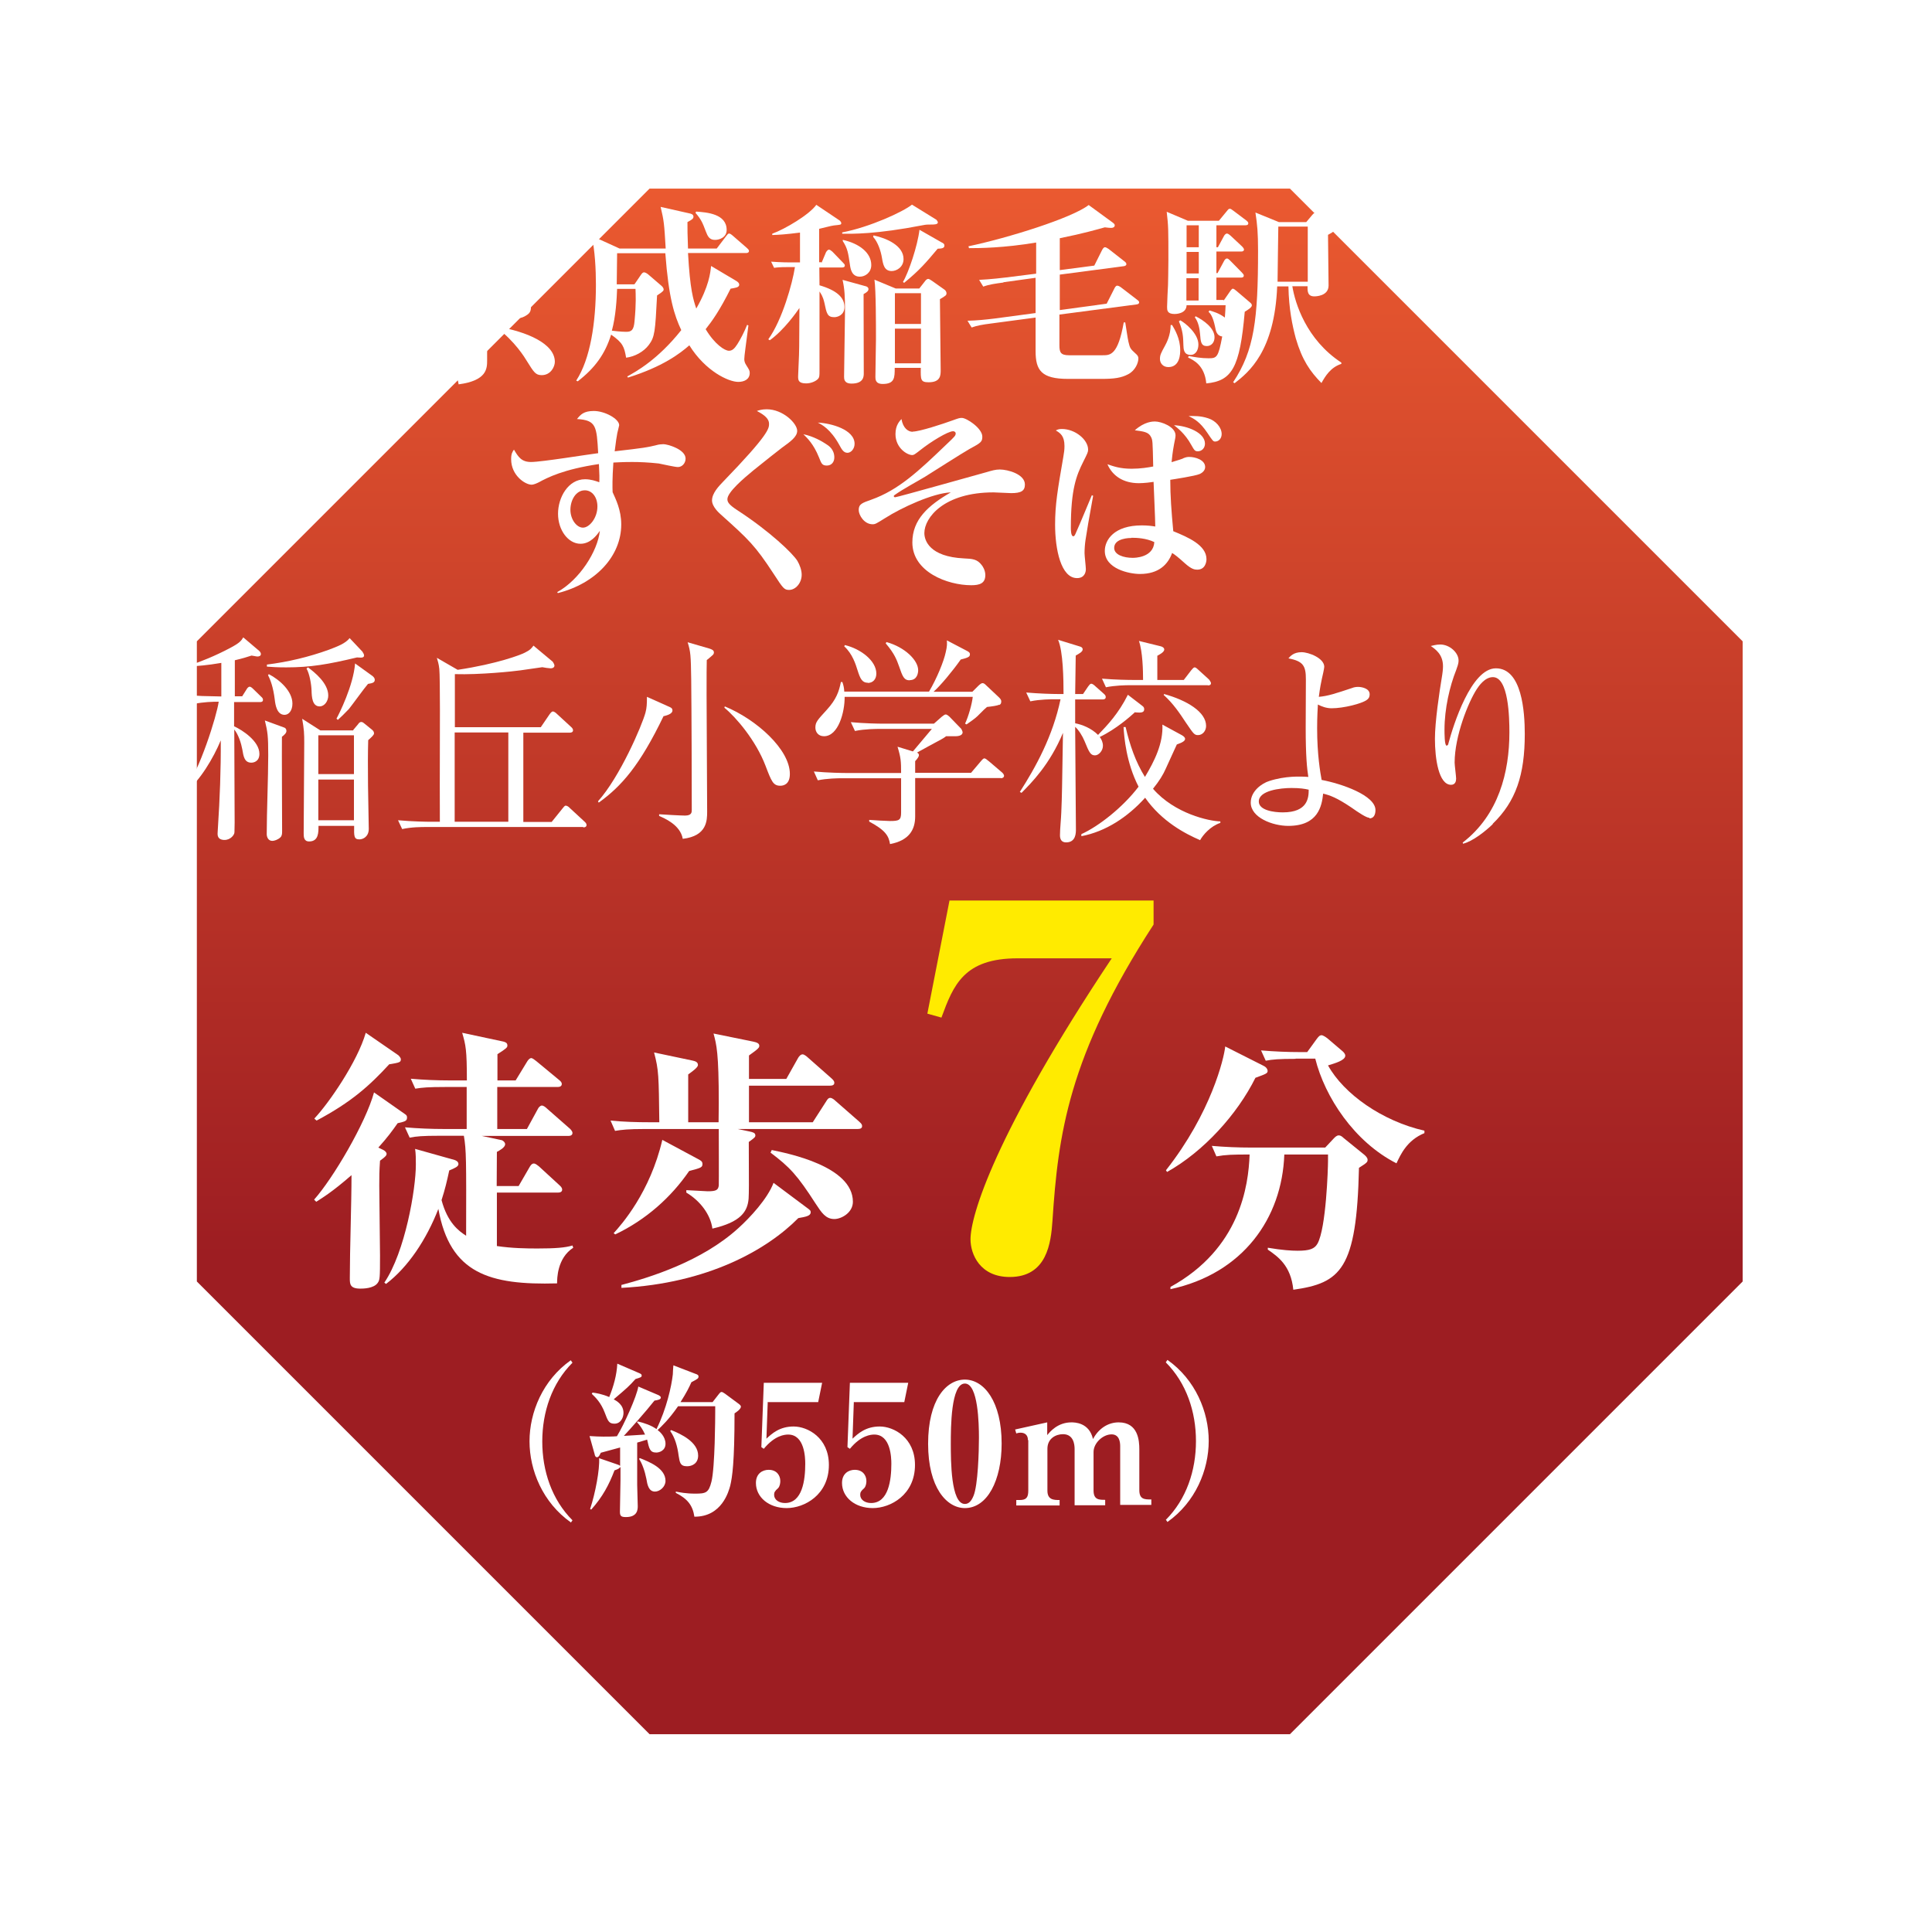 <?xml version="1.0" encoding="UTF-8"?>
<svg id="_レイヤー_2" data-name="レイヤー 2" xmlns="http://www.w3.org/2000/svg" xmlns:xlink="http://www.w3.org/1999/xlink" viewBox="0 0 103 103">
  <defs>
    <style>
      .cls-1 {
        fill: url(#_新規グラデーションスウォッチ_20);
        filter: url(#drop-shadow-1);
        stroke: #fff;
        stroke-miterlimit: 10;
        stroke-width: .63px;
      }

      .cls-2 {
        filter: url(#drop-shadow-4);
      }

      .cls-3 {
        filter: url(#drop-shadow-2);
      }

      .cls-4 {
        filter: url(#drop-shadow-3);
      }

      .cls-5 {
        fill: #fff;
      }

      .cls-5, .cls-6 {
        stroke-width: 0px;
      }

      .cls-6 {
        fill: #ffeb00;
      }
    </style>
    <linearGradient id="_新規グラデーションスウォッチ_20" data-name="新規グラデーションスウォッチ 20" x1="45.72" y1="3.76" x2="45.72" y2="86.79" gradientUnits="userSpaceOnUse">
      <stop offset="0" stop-color="#eb5a30"/>
      <stop offset=".69" stop-color="#9d1d22"/>
    </linearGradient>
    <filter id="drop-shadow-1" filterUnits="userSpaceOnUse">
      <feOffset dx="5.98" dy="5.98"/>
      <feGaussianBlur result="blur" stdDeviation="2.99"/>
      <feFlood flood-color="#231815" flood-opacity=".3"/>
      <feComposite in2="blur" operator="in"/>
      <feComposite in="SourceGraphic"/>
    </filter>
    <filter id="drop-shadow-2" filterUnits="userSpaceOnUse">
      <feOffset dx=".9" dy=".9"/>
      <feGaussianBlur result="blur-2" stdDeviation=".9"/>
      <feFlood flood-color="#231815" flood-opacity=".5"/>
      <feComposite in2="blur-2" operator="in"/>
      <feComposite in="SourceGraphic"/>
    </filter>
    <filter id="drop-shadow-3" filterUnits="userSpaceOnUse">
      <feOffset dx="1.19" dy="1.19"/>
      <feGaussianBlur result="blur-3" stdDeviation="1.19"/>
      <feFlood flood-color="#231815" flood-opacity=".5"/>
      <feComposite in2="blur-3" operator="in"/>
      <feComposite in="SourceGraphic"/>
    </filter>
    <filter id="drop-shadow-4" filterUnits="userSpaceOnUse">
      <feOffset dx="1.29" dy="1.29"/>
      <feGaussianBlur result="blur-4" stdDeviation="1.29"/>
      <feFlood flood-color="#231815" flood-opacity=".5"/>
      <feComposite in2="blur-4" operator="in"/>
      <feComposite in="SourceGraphic"/>
    </filter>
  </defs>
  <g id="_デザイン" data-name="デザイン">
    <g>
      <polygon class="cls-1" points="62.92 3.76 28.52 3.76 4.2 28.08 4.2 62.47 28.52 86.79 62.92 86.79 87.24 62.47 87.24 28.08 62.92 3.76"/>
      <g class="cls-3">
        <path class="cls-5" d="M15.85,63.05c1-1.12,2.75-4.09,3.19-5.71l1.67,1.17c.06.04.09.09.09.16,0,.19-.09.22-.5.31-.28.4-.55.77-1.03,1.3l.25.12c.09.04.19.13.19.21,0,.06,0,.12-.35.37-.04.58-.04.83-.04,1.34,0,.59.04,3.17.04,3.71,0,1.21-.01,1.3-.12,1.46-.21.31-.8.31-.93.31-.56,0-.56-.25-.56-.56,0-1.52.09-3.97.09-5.49-1.03.9-1.54,1.2-1.88,1.42l-.1-.1ZM15.87,58.72c.78-.83,2.29-3.03,2.73-4.56l1.74,1.2s.13.12.13.21c0,.16-.06.18-.62.27-1.05,1.14-2.01,2.01-3.87,3l-.12-.1ZM27.18,59.31l.59-1.08c.04-.09.13-.19.22-.19s.21.1.27.16l1.23,1.08s.13.12.13.22c0,.13-.12.16-.22.16h-4.61l1.03.22c.09.01.21.12.21.22,0,.18-.31.34-.44.41,0,.03-.01,1.65-.01,1.82h1.17l.59-1.02c.06-.1.12-.18.22-.18.09,0,.19.09.27.15l1.11,1.02c.1.09.13.16.13.22,0,.13-.12.16-.22.16h-3.26v2.85c.81.12,1.58.13,2.16.13.94,0,1.48-.04,1.87-.16l.04.12c-.86.56-.86,1.65-.86,1.9-3.6.1-5.71-.52-6.33-3.97-.64,1.64-1.61,3.1-2.79,4l-.09-.07c1.11-1.64,1.68-4.99,1.68-6.29,0-.27,0-.59-.04-.84l2.1.59c.09.03.21.09.21.22s-.18.21-.49.34c-.12.56-.22.99-.41,1.58.32,1.21.92,1.65,1.31,1.9.01-4.09.01-4.55-.12-5.33h-1.3c-.92,0-1.23.03-1.59.1l-.25-.55c.69.06,1.4.09,2.11.09h1.18v-2.24h-1.15c-.9,0-1.23.03-1.59.09l-.24-.53c.69.06,1.39.09,2.1.09h.89c0-1.65-.06-1.88-.25-2.54l2.2.47c.1.03.21.06.21.21,0,.1-.04.15-.53.46v1.4h.97l.61-1c.04-.07.13-.19.22-.19.07,0,.18.09.27.16l1.21,1c.07.06.15.12.15.22,0,.13-.12.16-.22.16h-3.22v2.24h1.61Z"/>
        <path class="cls-5" d="M42.43,58.93l.72-1.12c.04-.06.1-.18.21-.18s.24.12.27.15l1.28,1.12c.09.09.15.13.15.24,0,.13-.13.15-.24.15h-6.39l.62.13c.18.04.32.07.32.21,0,.09-.03.12-.35.35.01,2.54.01,2.6-.01,3.03-.06.68-.41,1.24-1.93,1.59-.1-.75-.65-1.48-1.39-1.92v-.13c.13.01,1.09.06,1.14.06.46,0,.56-.07.59-.31.01-.21,0-2.69,0-3.01h-3.94c-.9,0-1.23.04-1.59.1l-.24-.55c.69.07,1.4.09,2.1.09h.5c-.03-2.49-.03-2.78-.28-3.72l2.04.43c.12.03.3.06.3.24,0,.13-.3.34-.52.5v2.55h1.62c0-.16.01-.87.01-1.02,0-2.69-.12-3.12-.28-3.71l2.11.43c.19.04.33.09.33.22,0,.1-.03.15-.55.52v1.25h1.99l.63-1.12c.04-.07.13-.19.24-.19.09,0,.24.13.27.16l1.27,1.12c.07.07.15.13.15.24,0,.13-.13.15-.24.15h-4.31v1.95h3.41ZM31.81,64.85c.43-.47,1.95-2.19,2.6-4.98l1.92,1.03c.13.07.22.12.22.25,0,.19-.07.21-.71.38-.96,1.4-2.3,2.6-3.94,3.38l-.09-.07ZM32.21,67.61c1.51-.4,4.3-1.25,6.26-3.04.61-.55,1.55-1.56,1.87-2.41l1.74,1.3c.22.16.24.18.24.27,0,.19-.25.24-.66.31-1.68,1.7-4.84,3.48-9.43,3.72v-.15ZM40.24,60.41c.86.18,4.33.86,4.33,2.76,0,.58-.61.92-.99.92-.46,0-.68-.34-.99-.81-.99-1.54-1.39-1.96-2.41-2.73l.06-.13Z"/>
        <path class="cls-6" d="M60.6,47.1v1.29c-4.56,7.02-5.09,11.23-5.39,15.79-.08,1.18-.29,3-2.28,3-1.58,0-2.09-1.21-2.09-2.01,0-1.23,1.26-5.57,7.53-14.98h-5.01c-2.87,0-3.43,1.42-4.07,3.16l-.75-.21,1.18-6.03h10.88Z"/>
        <path class="cls-5" d="M66.46,55.92c.21.1.22.25.22.27,0,.13-.07.16-.65.37-.97,1.95-2.76,3.93-4.71,5.02l-.06-.09c2.41-3.06,3.1-5.98,3.16-6.6l2.04,1.03ZM63.71,60.19c.69.06,1.4.09,2.1.09h3.94l.46-.49c.07-.07.15-.16.27-.16.09,0,.18.07.24.13l1.11.9c.07.06.18.16.18.27,0,.13-.04.16-.46.43-.12,5.42-.97,6.14-3.5,6.5-.13-1.3-.83-1.77-1.36-2.14v-.1c.77.13,1.26.16,1.59.16.64,0,.9-.1,1.06-.38.46-.83.56-4,.56-4.41v-.34h-2.33c-.12,3.4-2.21,6.35-6.07,7.18v-.12c3.71-2.04,4.16-5.39,4.22-7.06-.92,0-1.27.01-1.77.1l-.24-.55ZM68.17,55.55c-.9,0-1.23.03-1.59.1l-.25-.55c.71.06,1.4.09,2.11.09h.35l.5-.69c.1-.13.16-.21.27-.21.07,0,.22.1.3.16l.81.69c.07.06.15.15.15.24,0,.25-.53.4-.92.52.84,1.52,2.89,2.97,5.14,3.48v.13c-.93.38-1.27,1.14-1.49,1.61-2.26-1.15-3.82-3.54-4.33-5.58h-1.05Z"/>
        <path class="cls-5" d="M29.53,80.26c-1.49-1.05-2.2-2.77-2.2-4.32s.71-3.27,2.2-4.32l.09.13c-1.1,1.1-1.61,2.63-1.61,4.2s.51,3.1,1.61,4.2l-.09.13Z"/>
        <path class="cls-5" d="M32.15,77.33c-.04.05-.06.08-.29.16-.29.76-.63,1.41-1.24,2.09l-.06-.03c.28-.84.52-2.12.48-2.71l.93.32c.13.04.14.05.19.09v-.98c-.13.04-.97.26-1.03.28-.03.06-.1.24-.2.24-.08,0-.12-.09-.13-.17l-.27-.96c.31.02.54.03.74.03.17,0,.5,0,.72-.02.38-.62,1.06-2.13,1.14-2.65l1.08.46c.06.04.12.06.12.13,0,.1-.15.13-.34.16-.43.55-1.31,1.54-1.63,1.88.29-.02.76-.04,1.13-.07-.13-.29-.27-.49-.43-.66l.04-.04c.34.08.73.21,1,.41.54-1.1.8-2.29.87-2.92,0-.07.02-.41.03-.48l1.17.45c.13.04.17.08.17.14,0,.11-.04.13-.38.31-.12.27-.25.54-.58,1.06h1.71l.32-.41c.08-.1.11-.13.16-.13s.1.04.18.09l.73.54s.12.08.12.15c0,.14-.26.31-.34.36,0,2.61-.12,3.4-.23,3.86-.08.29-.44,1.66-1.91,1.65-.09-.6-.36-.95-.99-1.27v-.07c.21.04.53.11,1.03.11.57,0,.72-.04.87-.64.19-.77.2-3.47.2-3.7v-.32h-1.98c-.49.71-.89,1.08-1.09,1.27.11.08.42.35.42.73,0,.36-.32.47-.49.47-.34,0-.38-.2-.49-.69-.1.03-.2.06-.53.16v2.25c0,.18.03.96.03,1.13s0,.59-.63.59c-.27,0-.32-.07-.32-.29,0-.26.03-1.4.03-1.67v-.7ZM30.68,73.34c.21.03.5.07.9.24.23-.57.4-1.17.43-1.78l1.18.51c.06.03.12.05.12.12,0,.09-.04.1-.33.19-.35.39-.43.46-1.16,1.08.17.1.52.29.52.73,0,.23-.14.57-.48.57-.29,0-.35-.13-.52-.59-.2-.53-.49-.81-.69-1l.04-.07ZM33.2,76.83c.5.2,1.38.54,1.38,1.22,0,.32-.31.57-.56.57-.34,0-.41-.37-.46-.68-.08-.41-.23-.83-.39-1.06l.04-.05ZM34.88,75.34c.53.21,1.44.64,1.44,1.36,0,.42-.32.57-.59.57-.37,0-.39-.2-.45-.56-.06-.48-.19-.96-.45-1.32l.04-.04Z"/>
        <path class="cls-5" d="M40.03,73.84l-.07,1.96c.29-.27.7-.65,1.45-.65s1.88.6,1.88,2.05c0,1.59-1.3,2.3-2.25,2.3s-1.64-.58-1.64-1.34c0-.5.35-.7.68-.7.42,0,.62.29.62.6,0,.12-.03.29-.12.38-.17.15-.21.22-.21.35,0,.27.26.44.58.44.93,0,1.08-1.23,1.08-2.09,0-.32-.03-1.56-.91-1.56-.18,0-.71.04-1.3.76l-.13-.09.13-3.43h3.11l-.21,1.03h-2.67Z"/>
        <path class="cls-5" d="M44.62,73.84l-.07,1.96c.29-.27.7-.65,1.45-.65s1.88.6,1.88,2.05c0,1.59-1.3,2.3-2.25,2.3s-1.64-.58-1.64-1.34c0-.5.35-.7.68-.7.42,0,.62.29.62.6,0,.12-.03.29-.12.38-.17.15-.21.22-.21.35,0,.27.26.44.58.44.93,0,1.08-1.23,1.08-2.09,0-.32-.03-1.56-.91-1.56-.18,0-.71.04-1.3.76l-.13-.09.13-3.43h3.11l-.21,1.03h-2.67Z"/>
        <path class="cls-5" d="M50.54,72.65c1.03,0,1.96,1.18,1.96,3.41,0,1.96-.76,3.44-1.96,3.44-.97,0-1.96-1.09-1.96-3.43s.96-3.42,1.96-3.42ZM50.54,79.28c.2,0,.34-.14.46-.43.24-.57.29-2.39.29-3.1,0-.74-.04-2.89-.75-2.89-.75,0-.75,2.37-.75,3.21,0,.89,0,3.21.75,3.21Z"/>
        <path class="cls-5" d="M53.9,75.86c0-.24-.15-.38-.39-.38-.12,0-.19.03-.23.04l-.06-.21,1.71-.38v.68c.14-.17.55-.68,1.29-.68.16,0,.95,0,1.15.89.3-.56.8-.89,1.37-.89,1.04,0,1.1.98,1.1,1.43v2.18c0,.5.28.5.64.5v.29h-1.66v-3.13c0-.21-.04-.63-.46-.63-.46,0-.96.46-.96.94v2.05c0,.5.29.5.62.5v.29h-1.63v-3c0-.23-.05-.79-.62-.79-.37,0-.83.22-.83.78v2.23c0,.5.35.5.65.5v.29h-2.31v-.29h.18c.35,0,.46-.13.46-.5v-2.68Z"/>
        <path class="cls-5" d="M61.25,80.13c1.1-1.1,1.61-2.63,1.61-4.2s-.51-3.1-1.61-4.2l.09-.13c1.49,1.05,2.2,2.77,2.2,4.32,0,1.55-.71,3.27-2.2,4.32l-.09-.13Z"/>
      </g>
      <g class="cls-4">
        <path class="cls-5" d="M11.71,35.95l.24-.38c.03-.06.1-.15.17-.15.08,0,.18.11.2.13l.4.39c.08.07.11.11.11.18,0,.11-.09.12-.17.12h-1.37v1.29c.44.2,1.35.79,1.35,1.47,0,.41-.31.47-.43.47-.37,0-.42-.34-.48-.7-.06-.33-.2-.78-.43-1.07,0,.78.02,4.26.02,4.97,0,.21-.01.4-.01.51,0,.14-.21.41-.53.41-.16,0-.37-.05-.37-.32,0-.08.01-.15.02-.36.1-1.54.16-3.05.15-4.63-.4.96-1.09,2.11-1.86,2.76l-.09-.07c.82-1.05,1.74-4.01,1.84-4.75-.3,0-.82.01-1.32.12l-.21-.47c.55.05.63.05,1.67.07v-1.79c-.76.13-1.29.17-1.59.18v-.09c.43-.13,1.26-.46,2.05-.88.53-.28.6-.39.71-.57l.86.73s.08.08.08.15c0,.12-.11.14-.19.14-.06,0-.26-.05-.31-.05-.24.08-.47.15-.89.25v1.92s.4,0,.4,0ZM13.94,37.59c.08.02.14.08.14.19s-.11.21-.24.31c-.01.8.01,4.33.01,5.04,0,.15-.01.25-.1.33-.13.12-.32.18-.42.18-.23,0-.3-.22-.3-.36,0-1.17.08-3.04.08-4.21,0-1.03-.03-1.23-.18-1.85l1.01.37ZM18.14,33.57s.08.11.08.18c0,.09-.07.12-.17.12t-.21-.01c-1.54.37-2.49.53-3.77.53-.47,0-.79-.02-1.03-.04v-.11c1.12-.14,2.22-.4,3.3-.79.47-.18.88-.33,1.11-.62l.69.73ZM13.14,34.75c.58.3,1.26.91,1.26,1.57,0,.37-.19.6-.42.6-.41,0-.49-.54-.52-.8-.08-.66-.23-1.07-.36-1.31l.04-.06ZM17.64,37.73l.26-.31c.04-.06.09-.12.17-.12.07,0,.13.05.2.11l.38.31c.06.05.1.11.1.19s-.12.19-.31.36c-.02.6-.02,1.53-.01,2.42,0,.37.04,1.98.04,2.31,0,.41-.3.56-.5.56-.29,0-.29-.17-.28-.72h-1.9c0,.34.01.83-.5.83-.29,0-.29-.26-.29-.44,0-.76.03-4.13.03-4.82,0-.49-.01-.71-.11-1.28l.97.62h1.76ZM15.23,34.39c.35.26,1.08.84,1.08,1.5,0,.3-.2.58-.46.58-.4,0-.42-.52-.43-.84-.01-.34-.11-.91-.27-1.18l.08-.06ZM15.78,38.01v2.07h1.9v-2.07h-1.9ZM15.78,40.37v2.17h1.9v-2.17h-1.9ZM18.68,34.86s.11.08.11.19c0,.14-.1.18-.36.22-.18.2-.87,1.16-1.02,1.34-.26.27-.43.44-.59.58l-.07-.07c.13-.23.9-1.76.99-2.94l.93.67Z"/>
        <path class="cls-5" d="M29.9,42.9h-8.34c-.28,0-.81,0-1.31.11l-.22-.47c.77.07,1.56.08,1.71.08h.52c0-1.1-.01-2.85,0-3.94,0-.3.02-3.75-.03-4.21-.03-.28-.08-.41-.13-.59l1.11.64c2.12-.32,3.36-.8,3.57-.91.29-.14.37-.24.47-.38l1.03.86s.09.14.09.2-.04.15-.21.15c-.07,0-.36-.04-.44-.06-.07.01-1.04.15-1.18.17-.34.05-2.16.24-3.48.2v2.83h4.58l.47-.69s.1-.15.17-.15c.08,0,.17.08.21.12l.75.69c.07.06.12.12.12.19,0,.11-.1.13-.17.13h-2.48v4.76h1.51l.58-.72c.06-.07.11-.15.17-.15.08,0,.18.08.21.12l.79.73c.07.06.11.12.11.18,0,.11-.1.13-.17.13ZM25.91,37.86h-2.86v4.76h2.86v-4.76Z"/>
        <path class="cls-5" d="M34.19,36.98c-1.27,2.64-2.24,3.74-3.46,4.62l-.04-.07c1.17-1.3,2.34-4.03,2.53-4.72.07-.26.08-.46.08-.85l1.14.51c.14.06.22.09.22.22,0,.18-.3.26-.46.3ZM36.73,33.8c-.1.08-.13.12-.24.2-.01.47-.01.63-.01,1.87,0,.98.03,5.32.03,6.2,0,.47,0,1.31-1.3,1.46-.13-.75-.99-1.1-1.26-1.22v-.09c.28.02,1.15.07,1.38.07.36,0,.36-.18.36-.31,0-1.62-.01-5.1-.03-6.96-.02-1.27-.03-1.46-.19-1.97l1.17.34c.11.04.23.08.23.2,0,.06-.01.11-.13.2ZM40.41,40.7c-.38,0-.47-.23-.79-1.07-.51-1.34-1.57-2.58-2.19-3.09l.02-.07c1.7.7,3.47,2.3,3.47,3.6,0,.56-.34.63-.51.63Z"/>
        <path class="cls-5" d="M52.17,40.29h-4.57v2.05c0,.71-.33,1.28-1.34,1.47-.07-.43-.23-.73-1.11-1.2v-.09c.26.02.92.06,1.1.06.49,0,.6-.04.6-.45v-1.83h-3.13c-.28,0-.81.01-1.31.11l-.21-.47c.76.07,1.55.08,1.7.08h2.95c0-.62-.01-.81-.19-1.4l.82.25c.16-.19.87-1.03,1.01-1.2h-2.8c-.14,0-.77,0-1.3.11l-.22-.47c.73.07,1.5.08,1.7.08h2.73l.42-.37c.1-.08.16-.12.21-.12s.11.04.2.12l.63.65s.07.13.07.18c0,.15-.18.21-.38.21h-.5c-.14.11-.22.15-.93.53-.15.08-.19.11-.62.34.07.04.1.08.1.14,0,.08-.08.19-.2.32v.62h2.98l.5-.59c.11-.13.16-.18.21-.18s.13.06.26.17l.68.58c.06.05.11.13.11.18,0,.07-.06.13-.17.13ZM52.08,36.38c-.1.05-.37.09-.65.12-.11.09-.16.14-.51.49-.12.12-.38.3-.58.44l-.08-.04c.18-.38.37-1.05.41-1.43h-6.83c.01.8-.33,2.1-1.1,2.1-.32,0-.46-.24-.46-.46,0-.3.12-.41.61-.95.51-.56.65-.98.75-1.48h.08c.06.18.09.31.1.51h4.52c.42-.71.79-1.62.89-2.1.08-.33.07-.46.06-.63l1.09.57c.09.05.14.09.14.17,0,.09-.04.13-.13.17-.08.04-.24.08-.36.11-.46.65-1.08,1.39-1.45,1.72h2.07l.33-.33c.1-.09.16-.13.21-.13.07,0,.12.04.2.12l.68.64c.06.06.12.13.12.2,0,.11-.02.17-.12.21ZM45.08,35.21c-.31,0-.41-.22-.55-.66-.1-.32-.27-.88-.71-1.28l.03-.07c.85.2,1.68.84,1.68,1.52,0,.3-.18.5-.46.5ZM47.32,35.08c-.32,0-.39-.2-.58-.75-.12-.33-.23-.66-.71-1.22l.04-.07c.98.27,1.69.97,1.69,1.5,0,.13-.04.53-.45.53Z"/>
        <path class="cls-5" d="M59.33,36.77c-.24.22-1.01.91-1.89,1.33.09.12.17.28.17.47,0,.27-.23.51-.42.51-.24,0-.31-.15-.56-.76-.11-.27-.31-.59-.5-.76,0,.86.04,4.69.04,5.47,0,.18,0,.69-.52.69-.23,0-.33-.14-.33-.38,0-.34.06-.89.07-1.22.04-.92.04-1.25.09-4.24-.71,1.7-1.67,2.65-2.21,3.2l-.09-.05c.86-1.34,1.76-2.98,2.17-4.94h-.3c-.2,0-.78,0-1.31.11l-.22-.47c.69.06,1.38.08,1.71.08h.28c0-.77-.02-2.27-.29-2.89l1.17.36c.07.02.14.06.14.15,0,.13-.18.22-.37.33-.01.33-.02,1.75-.03,2.05h.42l.27-.4c.06-.08.11-.15.17-.15s.16.08.21.13l.45.4c.07.06.11.11.11.18,0,.11-.09.13-.17.13h-1.46v1.27c.37.07.86.26,1.22.62.51-.53,1.09-1.14,1.59-2.14l.78.6c.07.05.09.11.09.17,0,.17-.13.2-.47.17ZM62.79,43.6c-.79-.34-2.04-.99-2.93-2.26-.92,1.02-2.09,1.8-3.4,2.05v-.11c.95-.43,2.24-1.46,3.05-2.53-.66-1.28-.77-2.65-.8-3.18h.11c.22.95.53,1.86,1.03,2.66.51-.85.98-1.79.93-2.79l1.03.56c.07.04.18.11.18.2s-.09.18-.44.3c-.06.12-.39.86-.59,1.29-.14.32-.34.65-.68,1.07,1.15,1.33,3,1.73,3.59,1.74v.08c-.52.17-.93.64-1.09.94ZM63.2,35.34h-4.12c-.28,0-.81.01-1.31.11l-.21-.46c.7.06,1.39.07,1.7.07h.49c0-.49-.02-1.5-.22-2.08l1.14.28c.1.02.21.08.21.18,0,.14-.28.28-.37.33v1.29h1.41l.4-.52c.06-.07.12-.15.18-.15.07,0,.14.08.21.14l.56.51s.1.13.1.19c0,.11-.09.12-.17.12ZM62.68,38c-.2,0-.24-.07-.65-.67-.33-.5-.67-1.01-1.18-1.47l.02-.05c1.23.34,2.24.96,2.24,1.7,0,.27-.19.49-.43.49Z"/>
        <path class="cls-5" d="M71.82,42.41c-.16,0-.57-.27-.98-.56-.76-.51-1.12-.64-1.49-.73-.07.67-.27,1.72-1.86,1.72-.83,0-2-.44-2-1.24,0-.62.6-1.03.98-1.15.86-.28,1.66-.25,2.09-.22-.07-.45-.14-1.1-.14-2.62,0-.24.01-2.5.01-2.58,0-.71-.13-.97-.93-1.12.1-.12.28-.33.7-.33.39,0,1.21.32,1.21.78,0,.08-.1.53-.13.65-.04.2-.09.41-.16.95.48-.04.9-.18,1.77-.47.1-.04.2-.06.33-.06.16,0,.61.07.61.39,0,.17-.07.25-.16.31-.26.19-1.22.44-1.87.44-.27,0-.52-.09-.73-.2-.01.21-.04.65-.04,1.27,0,1.41.17,2.37.24,2.75,1.06.2,2.87.82,2.87,1.61,0,.24-.09.44-.32.44ZM67.66,40.82c-.58,0-1.74.13-1.74.72,0,.47.8.58,1.28.58,1.34,0,1.38-.79,1.38-1.21-.22-.05-.47-.09-.92-.09Z"/>
        <path class="cls-5" d="M78.39,42.75c-.37.36-1.07.92-1.58,1.04l-.02-.06c1.92-1.48,2.49-3.76,2.49-5.88,0-.78-.04-2.94-.88-2.94-.44,0-.76.49-.86.64-.45.69-1.18,2.5-1.18,3.92,0,.13.08.73.08.85,0,.13-.04.33-.27.33-.66,0-.86-1.39-.86-2.45,0-.9.23-2.46.39-3.42.01-.06.04-.28.04-.45,0-.64-.41-.91-.65-1.08.1-.02.29-.08.5-.08.51,0,.98.44.98.85,0,.19-.07.34-.13.52-.34.85-.62,2.05-.62,3.17,0,.18,0,.85.11.85.07,0,.09-.06.1-.12.26-.97,1.21-4,2.53-4,1.39,0,1.54,2.32,1.54,3.5,0,2.18-.47,3.59-1.71,4.79Z"/>
      </g>
      <g class="cls-2">
        <path class="cls-5" d="M22.61,16.57c.06.03.17.1.17.21,0,.12-.11.14-.39.18-.3.3-1.45,1.47-3.05,2l-.05-.05c.79-.69,1.85-2.06,2.09-2.93l1.22.58ZM26.77,11.29l.48-.66c.06-.08.1-.12.15-.12.06,0,.13.06.21.11l.89.65c.06.04.11.09.11.16,0,.09-.08.1-.15.1h-7.79c-.63,0-.85.03-1.11.07l-.16-.38c.48.05.98.06,1.46.06h2.59c0-.72,0-.95-.17-1.59l1.61.3c.11.02.21.06.21.14,0,.12-.14.2-.43.39,0,.22,0,.56,0,.76h2.12ZM24.68,15.12c0,.44,0,2.39,0,2.79,0,.44,0,1.09-1.52,1.29-.05-.35-.25-1.02-1.08-1.42v-.08c.58.08.85.12,1.18.12.09,0,.19-.03.21-.15.02-.14,0-2.43,0-2.56h-1.23c0,.16,0,.33-.09.47-.11.15-.4.29-.68.29-.44,0-.44-.3-.44-.53,0-.09.02-1.27.02-1.51,0-.82-.03-1.08-.11-1.67l1.41.47h3.47l.36-.39c.07-.08.1-.11.15-.11.04,0,.1.04.16.08l.72.55c.06.05.15.13.15.23,0,.12-.11.22-.36.39,0,.26.02,1.39.02,1.61,0,.26-.02.4-.26.54-.11.07-.27.15-.48.15-.45,0-.45-.25-.44-.58h-1.17ZM25.85,14.87v-1.99h-3.6v1.99h3.6ZM25.2,16.12c1.6.27,3.09.91,3.09,1.88,0,.25-.21.71-.7.71-.33,0-.42-.16-.79-.75-.1-.17-.65-1.07-1.6-1.77v-.07Z"/>
        <path class="cls-5" d="M32.54,13.86l.32-.47c.1-.15.14-.16.19-.16.08,0,.21.1.23.12l.71.61s.1.09.1.18c0,.05,0,.1-.35.32-.1,1.94-.12,2.21-.44,2.64-.27.36-.74.62-1.21.68-.1-.58-.17-.79-.8-1.23-.32,1.03-.86,1.78-1.78,2.49l-.08-.04c.75-1.15,1.05-3.08,1.05-5.11,0-.8-.05-1.84-.23-2.61l1.49.68h2.46c-.08-1.34-.09-1.46-.27-2.22l1.51.34c.1.02.24.05.24.18,0,.11-.08.16-.32.29,0,.37,0,.71.03,1.41h1.53l.51-.67c.09-.12.12-.13.15-.13.07,0,.15.08.19.11l.77.67c.05.05.1.09.1.15,0,.09-.09.11-.15.11h-3.1c.11,1.97.28,2.48.44,2.96.68-1.19.75-1.9.79-2.27l1.33.79c.05.03.17.1.17.21,0,.15-.23.17-.46.21-.58,1.16-.98,1.72-1.33,2.16.5.83,1.03,1.15,1.24,1.15.17,0,.29-.1.45-.35.15-.23.39-.69.52-1.03l.07.03c-.14,1.11-.22,1.61-.22,1.8,0,.08.02.19.1.31.15.24.19.29.19.42,0,.35-.3.48-.61.48-.52,0-1.75-.57-2.61-1.95-.5.44-1.42,1.14-3.27,1.72l-.04-.06c.45-.25,1.62-.88,2.88-2.47-.37-.79-.67-1.7-.85-4.1h-2.57c0,.26-.02,1.43-.02,1.66h.91ZM31.61,14.1c-.02.56-.07,1.47-.28,2.24.08.01.49.06.76.06.29,0,.41-.09.45-.58.09-.93.06-1.42.05-1.71h-.99ZM35.82,9.99c.58.04,1.63.12,1.63.98,0,.4-.39.53-.62.53-.3,0-.39-.19-.49-.45-.18-.48-.25-.64-.55-.99l.03-.07Z"/>
        <path class="cls-5" d="M42.51,12.72l.24-.57s.08-.13.15-.13c.06,0,.12.05.19.11l.56.58c.05.06.1.09.1.15,0,.1-.09.11-.15.11h-1.21c.01.27,0,.69.01.95.92.27,1.33.65,1.33,1.16,0,.43-.37.54-.54.54-.37,0-.41-.19-.53-.77-.08-.35-.19-.49-.26-.6,0,1.21,0,2.98,0,4.22,0,.26,0,.35-.08.44-.12.13-.38.24-.63.24-.43,0-.43-.19-.43-.38,0-.11.03-.62.03-.72.03-.64.03-.74.04-2.92-.13.19-.81,1.17-1.58,1.72l-.08-.05c.74-1.02,1.29-2.99,1.42-3.85h-.43c-.38,0-.55.02-.68.04l-.16-.33c.12.01.58.04,1.03.04h.51v-1.59c-.78.1-1.15.12-1.48.13v-.07c.69-.25,1.98-1.02,2.35-1.54l1.25.84s.08.08.08.13c0,.1-.04.09-.4.13-.12.01-.67.16-.78.18v1.78h.12ZM48.64,10.44s.07.07.07.13c0,.11-.22.11-.31.11-.27,0-.3,0-.51.04-2.47.48-3.76.46-4.28.45v-.07c1.47-.28,3.25-1.1,3.72-1.48l1.31.81ZM44.87,13.97c.06.02.14.06.14.15s-.06.16-.26.27c0,.67.01,3.61.01,4.22,0,.16,0,.55-.65.55-.4,0-.4-.25-.4-.37,0-.54.05-2.98.05-3.47,0-.83-.02-1.18-.13-1.69l1.23.34ZM43.65,11.5c.86.19,1.51.68,1.51,1.34,0,.4-.32.62-.61.62-.44,0-.5-.43-.53-.65-.09-.61-.12-.85-.38-1.25v-.06ZM45.28,11.26c.71.15,1.6.55,1.6,1.26,0,.43-.37.64-.63.64-.4,0-.46-.35-.52-.7-.06-.37-.22-.85-.47-1.12l.02-.08ZM47.72,14.09l.29-.37c.05-.07.11-.14.19-.14.05,0,.13.06.21.11l.65.46c.06.04.11.12.11.19,0,.11-.03.13-.35.32,0,.61.04,3.23.04,3.78,0,.27,0,.65-.64.65-.43,0-.43-.13-.42-.77h-1.39c0,.52,0,.86-.64.86-.39,0-.39-.25-.39-.38,0-.32.03-1.72.03-2,0-.77,0-2.62-.08-3.18l1.13.47h1.25ZM46.42,14.34v1.64h1.39v-1.64h-1.39ZM46.42,16.23v1.85h1.39v-1.85h-1.39ZM48.95,11.65c.06.04.11.07.11.15,0,.15-.15.16-.36.17-.63.75-.97,1.15-1.79,1.82l-.06-.05c.3-.5.78-1.93.88-2.78l1.21.69Z"/>
        <path class="cls-5" d="M52.22,13.77c-.45.06-.76.1-1.09.22l-.22-.36c.64-.03,1.28-.11,1.45-.13l1.59-.2v-1.66c-1.73.29-3.02.3-3.58.3l-.03-.1c2.1-.44,5.53-1.51,6.41-2.2l1.26.92c.08.06.13.1.13.16,0,.1-.09.14-.19.14-.07,0-.18-.01-.34-.03-.4.11-1.15.33-2.4.58v1.7l1.84-.24.41-.82c.03-.05.08-.16.16-.16.05,0,.13.05.19.09l.83.65c.07.05.12.1.12.16,0,.08-.08.1-.13.11l-3.42.45v1.89l2.5-.34.41-.81c.03-.06.08-.15.15-.15s.15.05.19.08l.86.66c.09.07.12.09.12.15,0,.08-.07.1-.14.11l-4.11.54v1.64c0,.38.07.53.52.53h1.79c.4,0,.81,0,1.12-1.75h.08c.03.16.13.88.17,1.03.08.35.11.38.36.61.09.08.17.15.17.28,0,.23-.16.64-.54.84-.37.2-.77.25-1.4.25h-1.82c-1.41,0-1.72-.46-1.72-1.48v-1.79l-2.32.31c-.56.07-.8.12-1.09.22l-.22-.36c.48-.01.98-.06,1.46-.12l2.17-.29v-1.88l-1.73.24Z"/>
        <path class="cls-5" d="M61.2,16.04c.14.24.43.71.43,1.34,0,.16,0,.9-.63.9-.3,0-.45-.22-.45-.43s.05-.31.27-.71c.07-.13.3-.55.3-1.1h.08ZM63.95,14.73l.36-.52s.08-.11.12-.11c.05,0,.12.05.2.12l.74.63c.05.04.08.09.08.14,0,.11-.23.25-.38.34-.26,3.01-.69,3.69-2.05,3.82-.09-.98-.7-1.25-.97-1.38l.03-.08c.34.06.67.12,1.06.12.44,0,.52-.04.73-1.16-.29-.04-.34-.29-.38-.51-.12-.58-.26-.72-.35-.81l.05-.07c.16.05.51.14.82.38.02-.3.03-.39.04-.66h-2.08c-.01.47-.6.47-.64.47-.4,0-.4-.21-.4-.38,0-.19.04-1.01.05-1.17,0-.15.02-.73.02-1.34,0-1.62,0-1.79-.09-2.56l1.13.48h1.65l.43-.52c.08-.1.1-.12.15-.12s.07.01.19.1l.69.52c.05.04.11.09.11.15,0,.1-.09.11-.16.11h-1.54v1.17h.08l.33-.61c.03-.05.09-.12.15-.12s.16.08.19.11l.62.58s.1.1.1.16c0,.09-.08.11-.15.11h-1.32v1.15h.06l.35-.65c.03-.06.09-.13.15-.13s.12.06.17.11l.63.64c.07.08.1.11.1.16,0,.1-.09.11-.15.11h-1.31v1.19h.38ZM61.64,15.79c.24.13.96.69.96,1.29,0,.27-.13.55-.41.55-.38,0-.38-.31-.39-.52-.01-.46-.03-.76-.24-1.27l.07-.05ZM61.97,10.72v1.17h.65v-1.17h-.65ZM61.97,12.14v1.15h.65v-1.15h-.65ZM62.61,14.73v-1.19h-.65v1.19h.65ZM62.45,15.57c.44.22,1.01.63,1.01,1.12,0,.3-.19.47-.41.47-.31,0-.33-.23-.36-.63-.02-.29-.1-.68-.28-.9l.04-.06ZM67.61,13.98c.14.87.73,2.83,2.61,4.06v.07c-.57.18-.86.66-1.06,1.02-.6-.61-1.03-1.22-1.37-2.39-.18-.67-.37-1.57-.39-2.76h-.6c-.14,3.46-1.51,4.57-2.27,5.16l-.08-.05c1.13-1.7,1.33-3.35,1.33-7.02,0-.94-.04-1.39-.14-2.03l1.25.51h1.46l.31-.37c.06-.07.09-.11.15-.11.05,0,.11.03.22.1l.74.55c.07.05.1.1.1.17,0,.14-.07.18-.36.34,0,.43.03,2.32.03,2.7,0,.58-.71.58-.76.58-.36,0-.37-.27-.36-.54h-.82ZM68.43,13.73v-2.94h-1.57c-.01.26-.03,2.49-.04,2.94h1.61Z"/>
        <path class="cls-5" d="M28.43,30.27c1.17-.65,2.14-2.16,2.26-3.26-.16.23-.5.69-1.03.69-.66,0-1.2-.73-1.2-1.6s.54-1.84,1.44-1.84c.31,0,.56.09.76.16.01-.23.01-.4-.02-.97-1.89.28-2.74.72-3.2.97-.1.05-.27.13-.39.13-.34,0-1.09-.49-1.09-1.36,0-.28.06-.38.15-.51.23.39.4.66.91.66.57,0,3.07-.41,3.58-.47-.08-1.44-.1-1.76-1.13-1.82.19-.23.35-.43.9-.43.58,0,1.35.42,1.35.76,0,.03-.07.28-.1.42-.03.14-.08.48-.14.97,1.58-.18,1.75-.21,2.27-.34.06-.02.23-.04.33-.04.21,0,1.18.27,1.18.77,0,.25-.19.45-.41.45-.16,0-.86-.16-1.02-.19-.55-.06-1.02-.08-1.41-.08-.49,0-.79.02-1.01.03-.06.88-.05,1.31-.04,1.58.16.36.46.94.46,1.72,0,1.69-1.36,3.15-3.38,3.66l-.04-.07ZM29.12,25.89c0,.51.33.95.67.95s.77-.51.77-1.13c0-.49-.28-.86-.67-.86-.49,0-.77.54-.77,1.04Z"/>
        <path class="cls-5" d="M39.59,20.53c.86,0,1.62.75,1.62,1.15,0,.32-.37.58-.8.89-.05.03-1.03.81-1.54,1.22-.51.42-1.38,1.16-1.38,1.53,0,.14.05.28.53.59,1.75,1.14,2.96,2.31,3.2,2.7.13.22.23.5.23.74,0,.45-.33.81-.67.81-.26,0-.32-.08-.82-.85-1-1.53-1.34-1.84-2.81-3.16-.09-.08-.48-.42-.48-.76,0-.39.36-.76.61-1.02,2.43-2.51,2.43-2.82,2.43-3.07s-.22-.46-.65-.68c.12-.04.27-.09.52-.09ZM42.73,22.37c.16.1.46.29.46.73,0,.23-.14.43-.4.43s-.29-.12-.42-.44c-.29-.72-.63-1.03-.83-1.23.54.11,1.01.39,1.19.51ZM44.27,22.37c0,.27-.19.48-.38.48-.21,0-.31-.19-.44-.43-.46-.83-.92-1.07-1.14-1.18.7.03,1.96.37,1.96,1.13Z"/>
        <path class="cls-5" d="M47.37,21.72c.36,0,1.61-.41,2.13-.6.33-.12.37-.13.49-.13.25,0,1.09.55,1.09,1,0,.28-.08.33-.69.66-.39.22-2.03,1.27-2.37,1.48-.45.27-1.18.66-1.6.96-.02.01-.06.04-.06.07,0,.02.02.06.07.06.12,0,4.61-1.27,4.88-1.34.27-.08.47-.14.7-.14.43,0,1.34.25,1.34.8,0,.34-.2.46-.73.46-.14,0-.81-.04-.94-.04-2.65,0-3.69,1.35-3.69,2.17,0,.4.28,1.26,2.11,1.35.46.02.71.04.95.36.05.06.19.27.19.53,0,.44-.3.54-.75.54-1.27,0-3.14-.71-3.14-2.28,0-1.22.84-1.97,2.05-2.67-.96.04-2.64.82-3.5,1.37-.48.3-.53.33-.67.33-.45,0-.74-.49-.74-.76,0-.32.19-.38.67-.55,1.46-.52,2.52-1.52,4.02-2.96.43-.41.48-.45.48-.58,0-.05-.05-.11-.14-.11-.27,0-1.19.56-1.74,1-.31.24-.35.27-.44.27-.26,0-.89-.37-.89-1.12,0-.48.23-.7.32-.8.08.48.35.68.6.68Z"/>
        <path class="cls-5" d="M56.99,25.13c-.22,1.2-.35,1.97-.41,2.38-.03.2-.05.47-.05.69,0,.14.07.73.07.85,0,.18-.08.48-.47.48-.86,0-1.17-1.54-1.17-2.85,0-1.06.13-1.83.44-3.62.04-.24.06-.37.06-.57,0-.54-.22-.69-.46-.83.08-.05.17-.08.32-.08.71,0,1.4.57,1.4,1.1,0,.13-.03.19-.26.65-.36.72-.66,1.45-.66,3.51,0,.1,0,.46.13.46.06,0,.09-.06.16-.23.29-.65.55-1.3.83-1.96l.06.03ZM61.77,23.15c.17-.07.24-.08.34-.08.33,0,.85.16.85.54,0,.22-.22.34-.29.37-.25.11-1.39.28-1.57.31,0,.84.06,1.67.16,2.74.78.32,1.77.74,1.77,1.49,0,.16-.07.56-.49.56-.14,0-.3-.02-.65-.33-.4-.36-.52-.45-.69-.56-.22.6-.7,1.12-1.72,1.12-.56,0-1.87-.27-1.87-1.23,0-.59.5-1.36,1.97-1.36.32,0,.53.03.72.06,0-.37-.08-2.04-.09-2.38-.11.02-.51.07-.78.07-.86,0-1.42-.41-1.68-1.01.32.11.67.24,1.29.24.47,0,.9-.07,1.15-.12-.03-1.38-.03-1.4-.12-1.58-.13-.26-.4-.29-.86-.35.52-.47.97-.47,1.07-.47.34,0,1.1.28,1.1.74,0,.1-.02.18-.08.48-.08.43-.11.75-.13.95.07-.03.39-.11.62-.2ZM59.03,27.39c-.07,0-.92,0-.92.53,0,.37.51.53.99.53.08,0,1.1,0,1.15-.84-.44-.21-.93-.23-1.21-.23ZM62.95,22.36c0,.25-.18.41-.38.41-.16,0-.19-.06-.35-.34-.34-.62-.76-.92-.92-1.05.7.03,1.65.39,1.65.98ZM63.12,21.01c.41.13.72.49.72.84,0,.23-.15.4-.35.4-.1,0-.13-.04-.41-.46-.4-.6-.71-.75-1-.9.28,0,.62-.02,1.04.12Z"/>
      </g>
    </g>
  </g>
</svg>